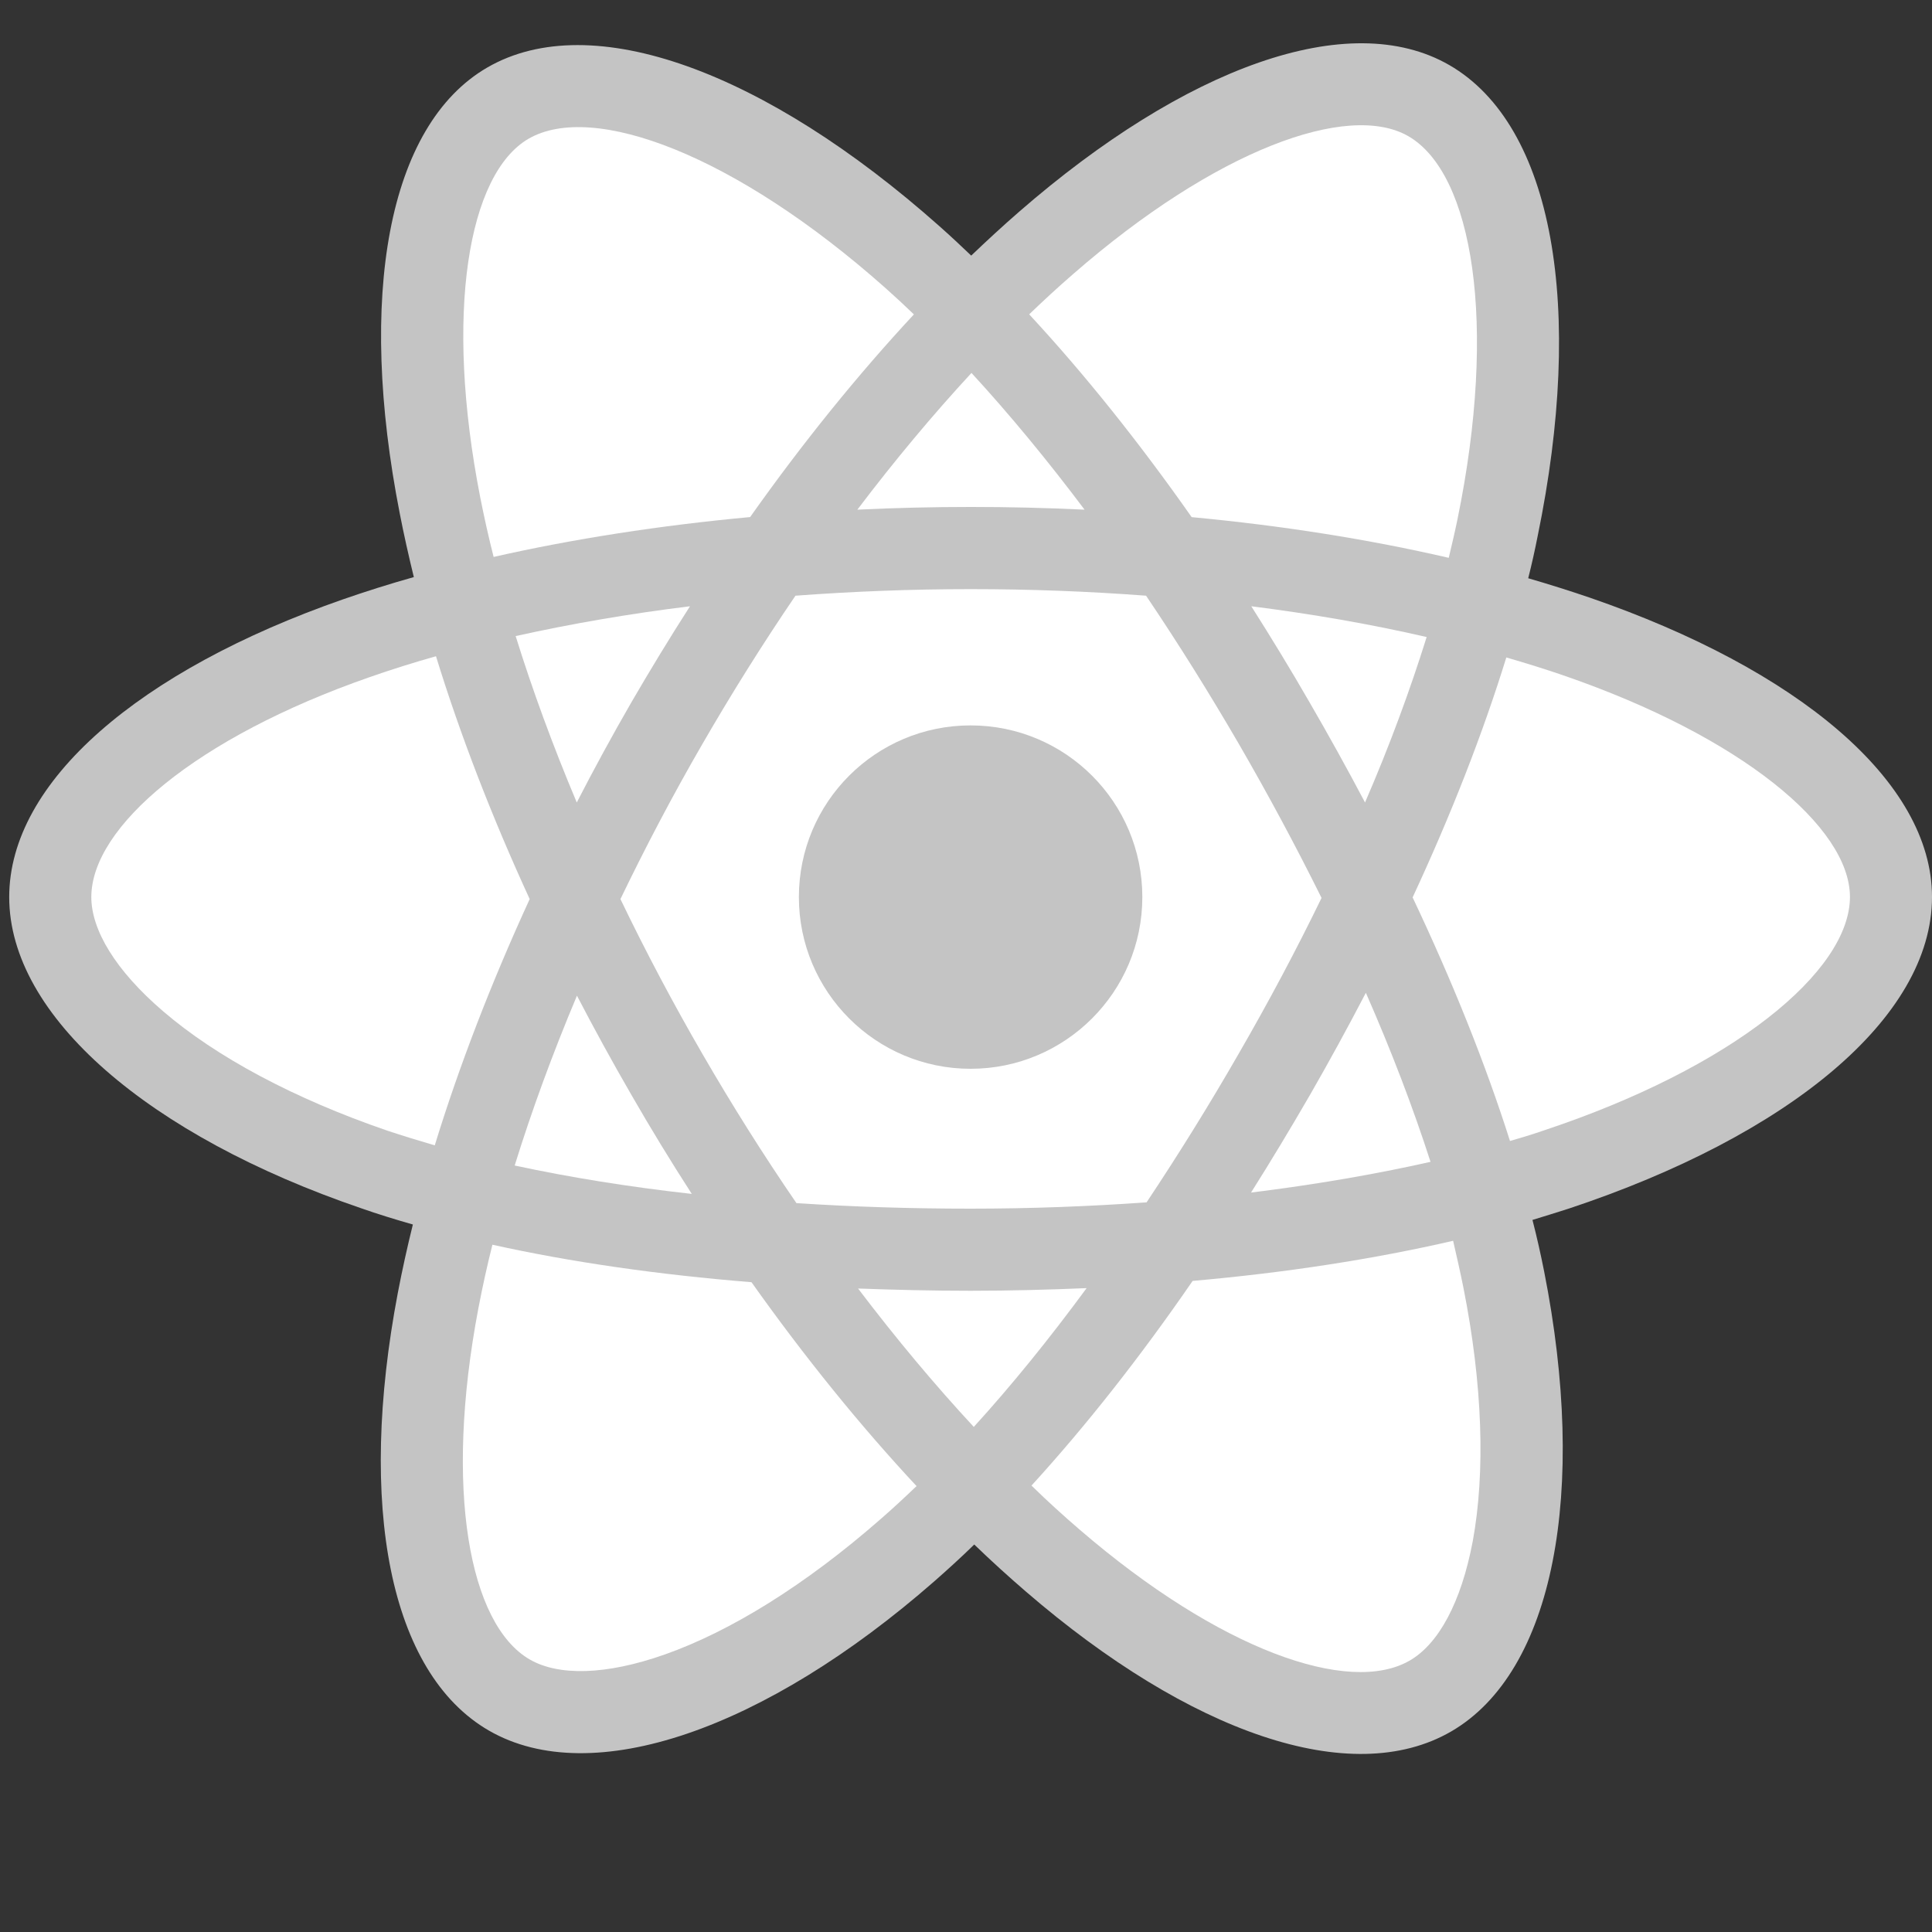 <?xml version="1.0" encoding="utf-8"?>
<!-- Generator: Adobe Illustrator 16.0.0, SVG Export Plug-In . SVG Version: 6.00 Build 0)  -->
<!DOCTYPE svg PUBLIC "-//W3C//DTD SVG 1.1//EN" "http://www.w3.org/Graphics/SVG/1.1/DTD/svg11.dtd">
<svg version="1.1" id="Layer_1" xmlns="http://www.w3.org/2000/svg" xmlns:xlink="http://www.w3.org/1999/xlink" x="0px" y="0px"
	 width="30px" height="30px" viewBox="0 0 30 30" enable-background="new 0 0 30 30" xml:space="preserve">
<rect x="0" y="0" width="30" height="30" fill="#333333" stroke="none"/>
<path fill="#C4C4C4" d="M24.691,9.282c-0.316-0.108-0.64-0.21-0.961-0.303c0.055-0.217,0.104-0.437,0.147-0.656
	c0.728-3.532,0.252-6.376-1.373-7.313c-1.56-0.898-4.104,0.038-6.678,2.277c-0.254,0.221-0.5,0.448-0.745,0.682
	c-0.162-0.155-0.326-0.308-0.494-0.457C11.892,1.118,9.19,0.109,7.567,1.048C6.012,1.949,5.55,4.623,6.207,7.971
	c0.064,0.33,0.139,0.662,0.219,0.99c-0.381,0.107-0.75,0.224-1.104,0.347c-3.16,1.103-5.179,2.83-5.179,4.622
	c0,1.849,2.167,3.705,5.46,4.83c0.267,0.094,0.536,0.176,0.808,0.254c-0.088,0.354-0.166,0.709-0.234,1.064
	c-0.625,3.289-0.137,5.898,1.416,6.795c1.603,0.924,4.293-0.025,6.912-2.316c0.207-0.182,0.416-0.371,0.623-0.574
	c0.263,0.254,0.534,0.5,0.808,0.736c2.537,2.186,5.043,3.066,6.596,2.168c1.602-0.928,2.121-3.732,1.445-7.146
	c-0.052-0.261-0.111-0.527-0.181-0.798c0.188-0.059,0.375-0.114,0.558-0.174C27.773,17.635,30,15.803,30,13.928
	C30,12.131,27.916,10.394,24.691,9.282L24.691,9.282z"/>
<path fill="#FFFFFF" d="M23.949,17.561c-0.162,0.056-0.33,0.107-0.502,0.156c-0.379-1.193-0.889-2.467-1.512-3.782
	c0.596-1.282,1.088-2.538,1.455-3.726c0.303,0.088,0.604,0.181,0.885,0.278c2.766,0.952,4.451,2.358,4.451,3.441
	C28.725,15.084,26.904,16.584,23.949,17.561L23.949,17.561z"/>
<path fill="#FFFFFF" d="M22.723,19.991c0.301,1.511,0.342,2.874,0.146,3.94c-0.181,0.959-0.535,1.598-0.979,1.854
	c-0.94,0.545-2.953-0.162-5.123-2.031c-0.25-0.215-0.5-0.441-0.75-0.686c0.84-0.92,1.683-1.988,2.502-3.178
	c1.443-0.127,2.81-0.338,4.045-0.623C22.621,19.516,22.676,19.756,22.723,19.991L22.723,19.991z"/>
<path fill="#FFFFFF" d="M10.322,25.691c-0.919,0.324-1.65,0.334-2.095,0.078c-0.942-0.543-1.333-2.642-0.799-5.453
	c0.063-0.33,0.136-0.662,0.218-0.988c1.223,0.271,2.576,0.465,4.023,0.582c0.826,1.164,1.69,2.23,2.563,3.166
	c-0.186,0.178-0.375,0.354-0.568,0.521C12.505,24.611,11.345,25.33,10.322,25.691L10.322,25.691z"/>
<path fill="#FFFFFF" d="M6.015,17.557c-1.456-0.5-2.658-1.146-3.482-1.854c-0.74-0.634-1.115-1.263-1.115-1.773
	c0-1.088,1.621-2.475,4.326-3.417c0.338-0.118,0.682-0.226,1.026-0.323c0.374,1.215,0.864,2.486,1.455,3.771
	c-0.599,1.304-1.097,2.596-1.474,3.824C6.503,17.713,6.257,17.637,6.015,17.557z"/>
<path fill="#FFFFFF" d="M7.458,7.728C6.896,4.86,7.27,2.697,8.208,2.154c1-0.578,3.207,0.247,5.535,2.313
	c0.149,0.132,0.299,0.271,0.448,0.415c-0.868,0.933-1.726,1.992-2.543,3.147C10.245,8.159,8.9,8.368,7.665,8.648
	C7.587,8.342,7.519,8.035,7.458,7.728L7.458,7.728z"/>
<path fill="#FFFFFF" d="M20.336,10.908c-0.291-0.505-0.594-1.003-0.906-1.494c0.953,0.121,1.865,0.28,2.723,0.478
	c-0.258,0.825-0.575,1.687-0.957,2.569C20.92,11.938,20.633,11.42,20.336,10.908L20.336,10.908z"/>
<path fill="#FFFFFF" d="M15.085,5.791c0.588,0.639,1.176,1.351,1.756,2.123c-1.176-0.056-2.353-0.056-3.528,0
	C13.894,7.147,14.488,6.437,15.085,5.791z"/>
<path fill="#FFFFFF" d="M9.798,10.916c-0.293,0.508-0.573,1.022-0.842,1.545c-0.371-0.881-0.689-1.748-0.949-2.584
	c0.852-0.189,1.76-0.347,2.707-0.463C10.398,9.906,10.093,10.408,9.798,10.916z"/>
<path fill="#FFFFFF" d="M10.742,18.539c-0.978-0.109-1.9-0.258-2.75-0.441c0.264-0.852,0.588-1.736,0.967-2.637
	c0.271,0.521,0.553,1.035,0.848,1.545C10.104,17.523,10.417,18.035,10.742,18.539z"/>
<path fill="#FFFFFF" d="M15.121,22.157c-0.604-0.651-1.209-1.374-1.797-2.149c0.571,0.021,1.154,0.035,1.747,0.035
	c0.609,0,1.21-0.016,1.802-0.041C16.293,20.791,15.705,21.516,15.121,22.157z"/>
<path fill="#FFFFFF" d="M21.209,15.416c0.398,0.906,0.734,1.787,1.004,2.625c-0.867,0.195-1.801,0.355-2.787,0.477
	c0.316-0.5,0.621-1.008,0.918-1.521C20.643,16.477,20.932,15.948,21.209,15.416L21.209,15.416z"/>
<path fill="#FFFFFF" d="M19.236,16.359c-0.451,0.785-0.93,1.557-1.432,2.311c-0.886,0.063-1.802,0.098-2.735,0.098
	c-0.929,0-1.833-0.029-2.702-0.086c-0.517-0.754-1.002-1.525-1.459-2.315c-0.455-0.785-0.881-1.59-1.274-2.406
	c0.394-0.816,0.817-1.621,1.271-2.405l0,0c0.454-0.786,0.936-1.556,1.447-2.306c0.889-0.066,1.798-0.102,2.719-0.102
	c0.924,0,1.836,0.035,2.725,0.102c0.506,0.75,0.984,1.516,1.438,2.297c0.455,0.785,0.884,1.584,1.287,2.396
	C20.123,14.763,19.693,15.568,19.236,16.359L19.236,16.359z"/>
<path fill="#FFFFFF" d="M21.869,2.115c1,0.578,1.389,2.902,0.762,5.952c-0.041,0.199-0.088,0.397-0.135,0.595
	c-1.24-0.287-2.584-0.5-3.992-0.632c-0.82-1.168-1.67-2.229-2.523-3.149c0.224-0.215,0.451-0.425,0.688-0.63
	C18.871,2.332,20.93,1.574,21.869,2.115L21.869,2.115z"/>
<path fill="#C4C4C4" d="M15.071,11.264c1.474,0,2.667,1.193,2.667,2.666c0,1.472-1.195,2.666-2.667,2.666
	c-1.471,0-2.666-1.194-2.666-2.666C12.405,12.457,13.598,11.264,15.071,11.264"/>
</svg>
